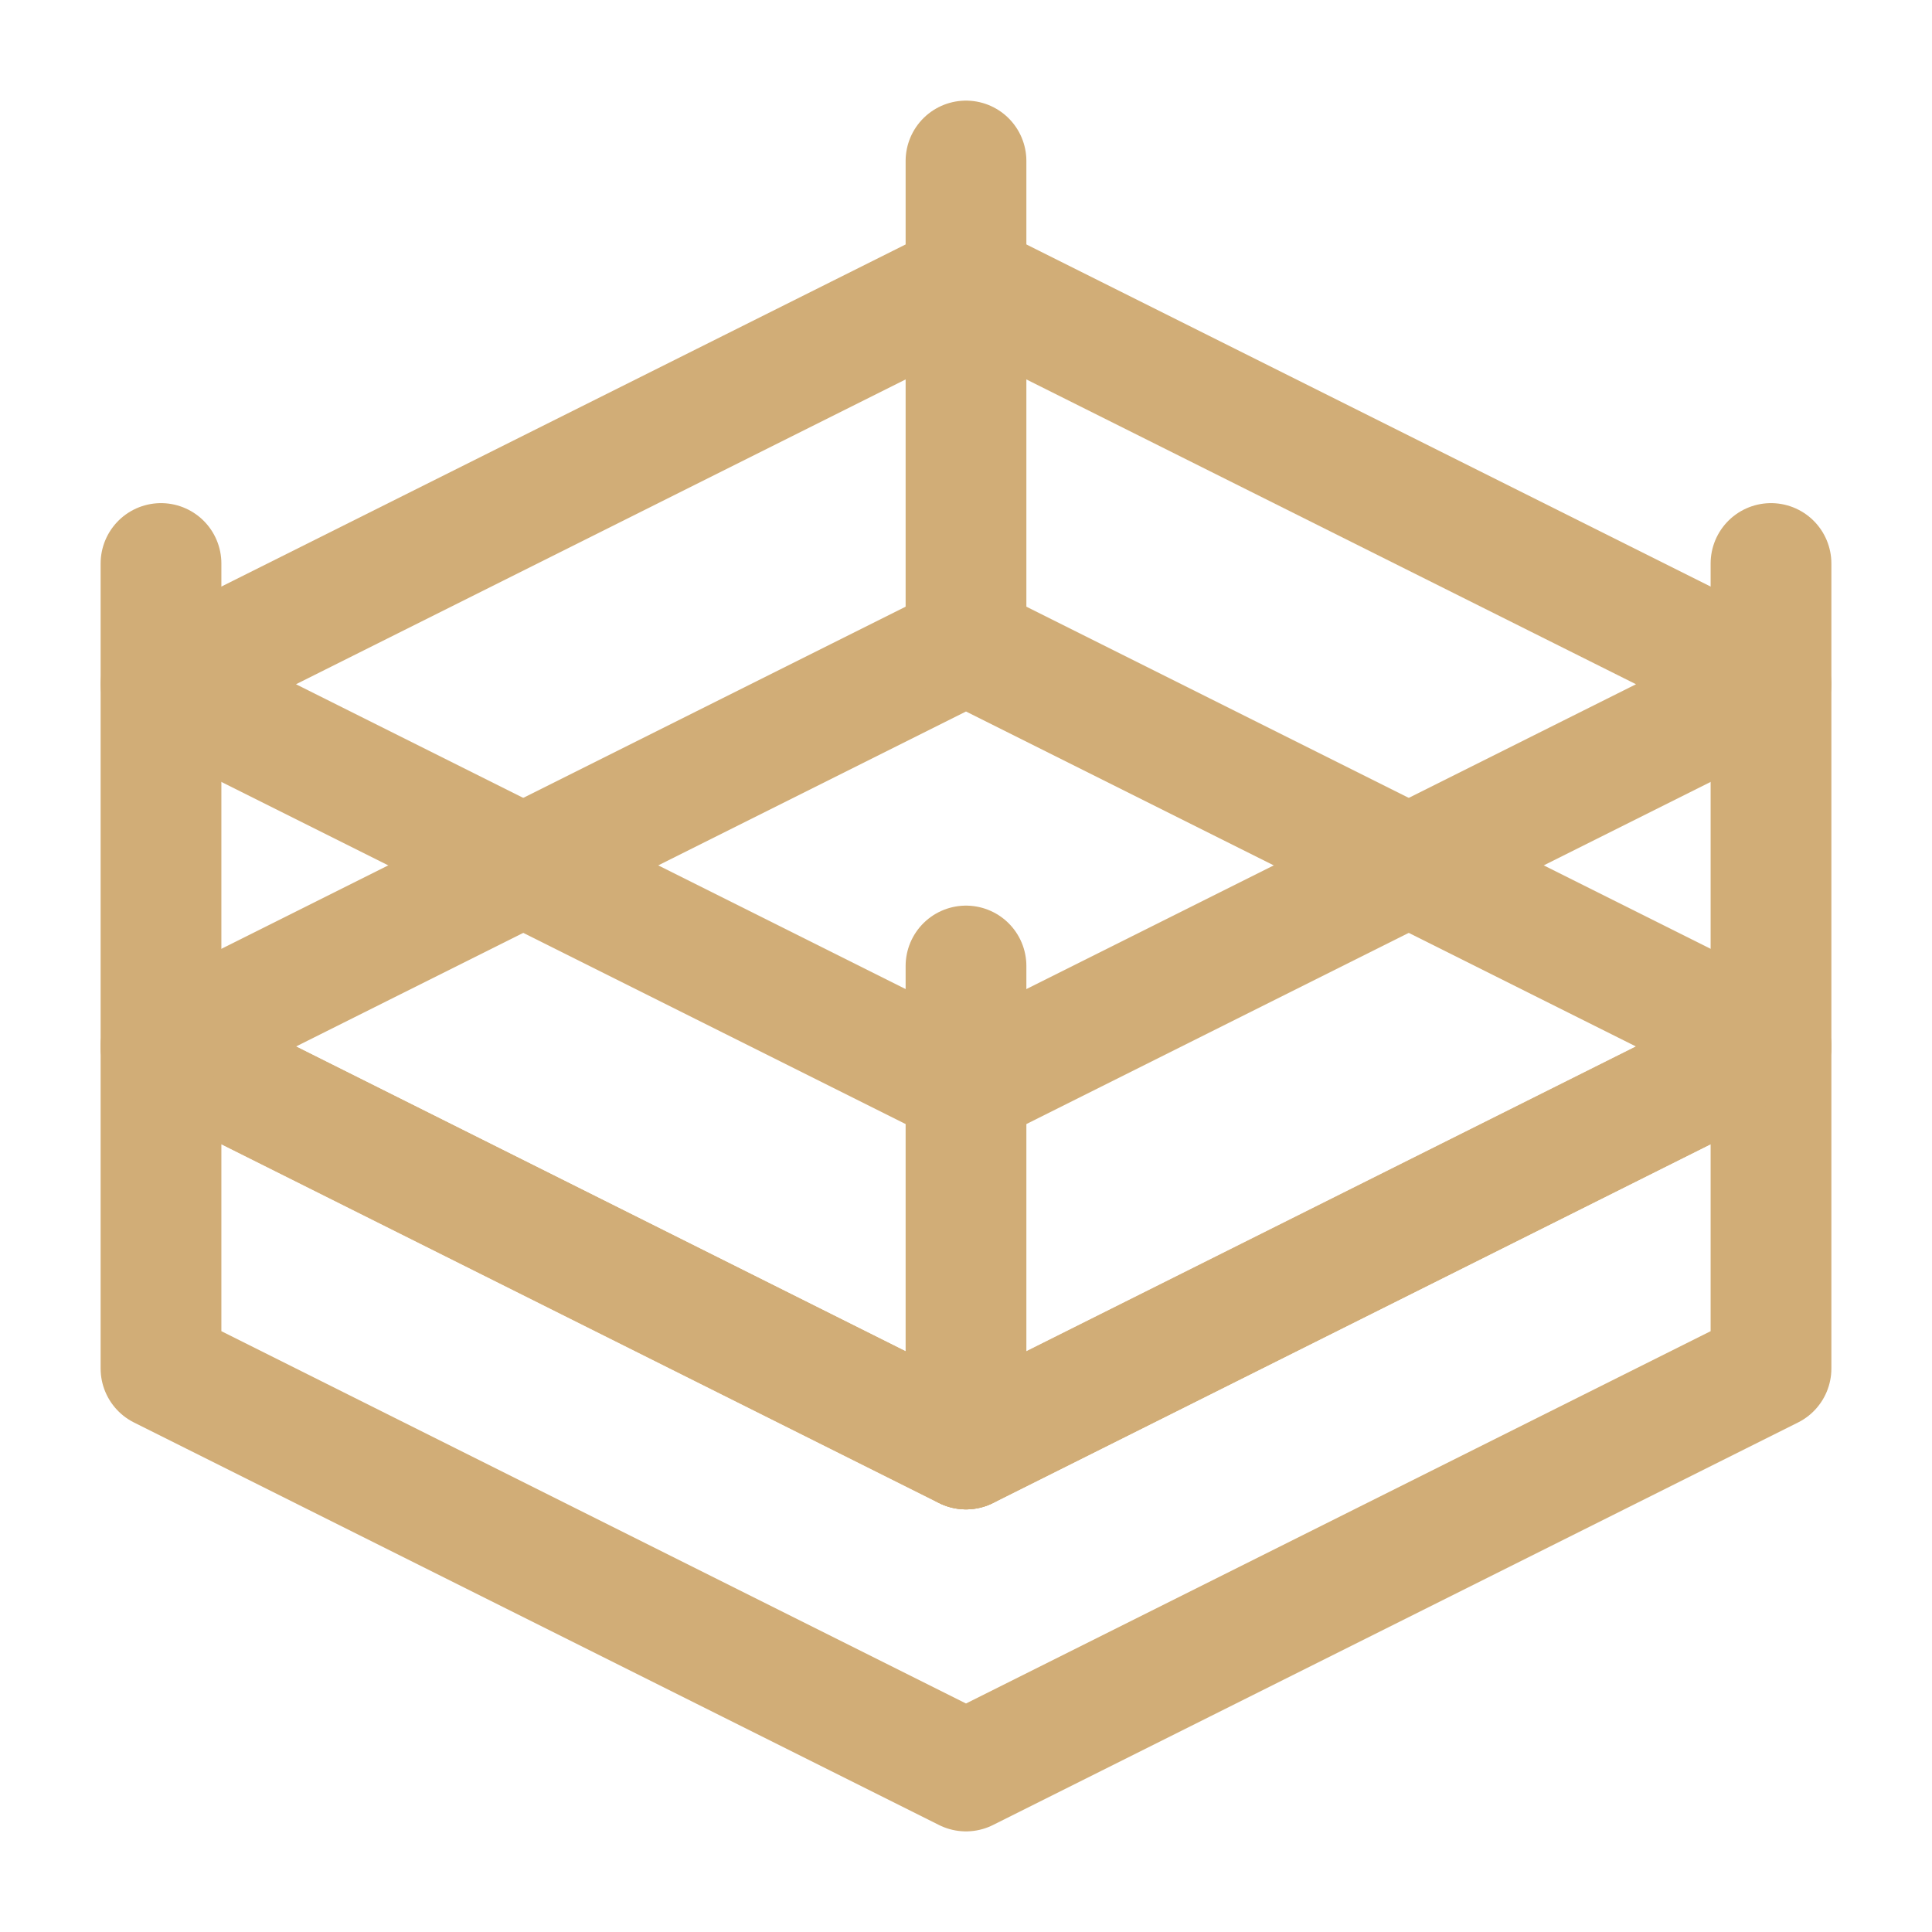 <svg width="24" height="24" viewBox="0 0 24 24" fill="none" xmlns="http://www.w3.org/2000/svg">
<path d="M22 13L12 18L2 13L12 8L22 13Z" stroke="#D1AD77" stroke-width="1.5" stroke-miterlimit="2" stroke-linejoin="round"/>
<path d="M12 3.5L22 8.5L12 13.5L2 8.5L12 3.5Z" stroke="#D1AD77" stroke-width="1.5" stroke-miterlimit="2" stroke-linejoin="round"/>
<path d="M22 13V17L12 22L2 17V13L12 18L22 13Z" stroke="#D1AD77" stroke-width="1.5" stroke-miterlimit="2" stroke-linecap="round" stroke-linejoin="round"/>
<path d="M22 7V13" stroke="#D1AD77" stroke-width="1.5" stroke-miterlimit="2" stroke-linecap="round" stroke-linejoin="round"/>
<path d="M2 13V7" stroke="#D1AD77" stroke-width="1.5" stroke-miterlimit="2" stroke-linecap="round" stroke-linejoin="round"/>
<path d="M12 18V12" stroke="#D1AD77" stroke-width="1.5" stroke-miterlimit="2" stroke-linecap="round" stroke-linejoin="round"/>
<path d="M12 8V2" stroke="#D1AD77" stroke-width="1.5" stroke-miterlimit="2" stroke-linecap="round" stroke-linejoin="round"/>
</svg>
